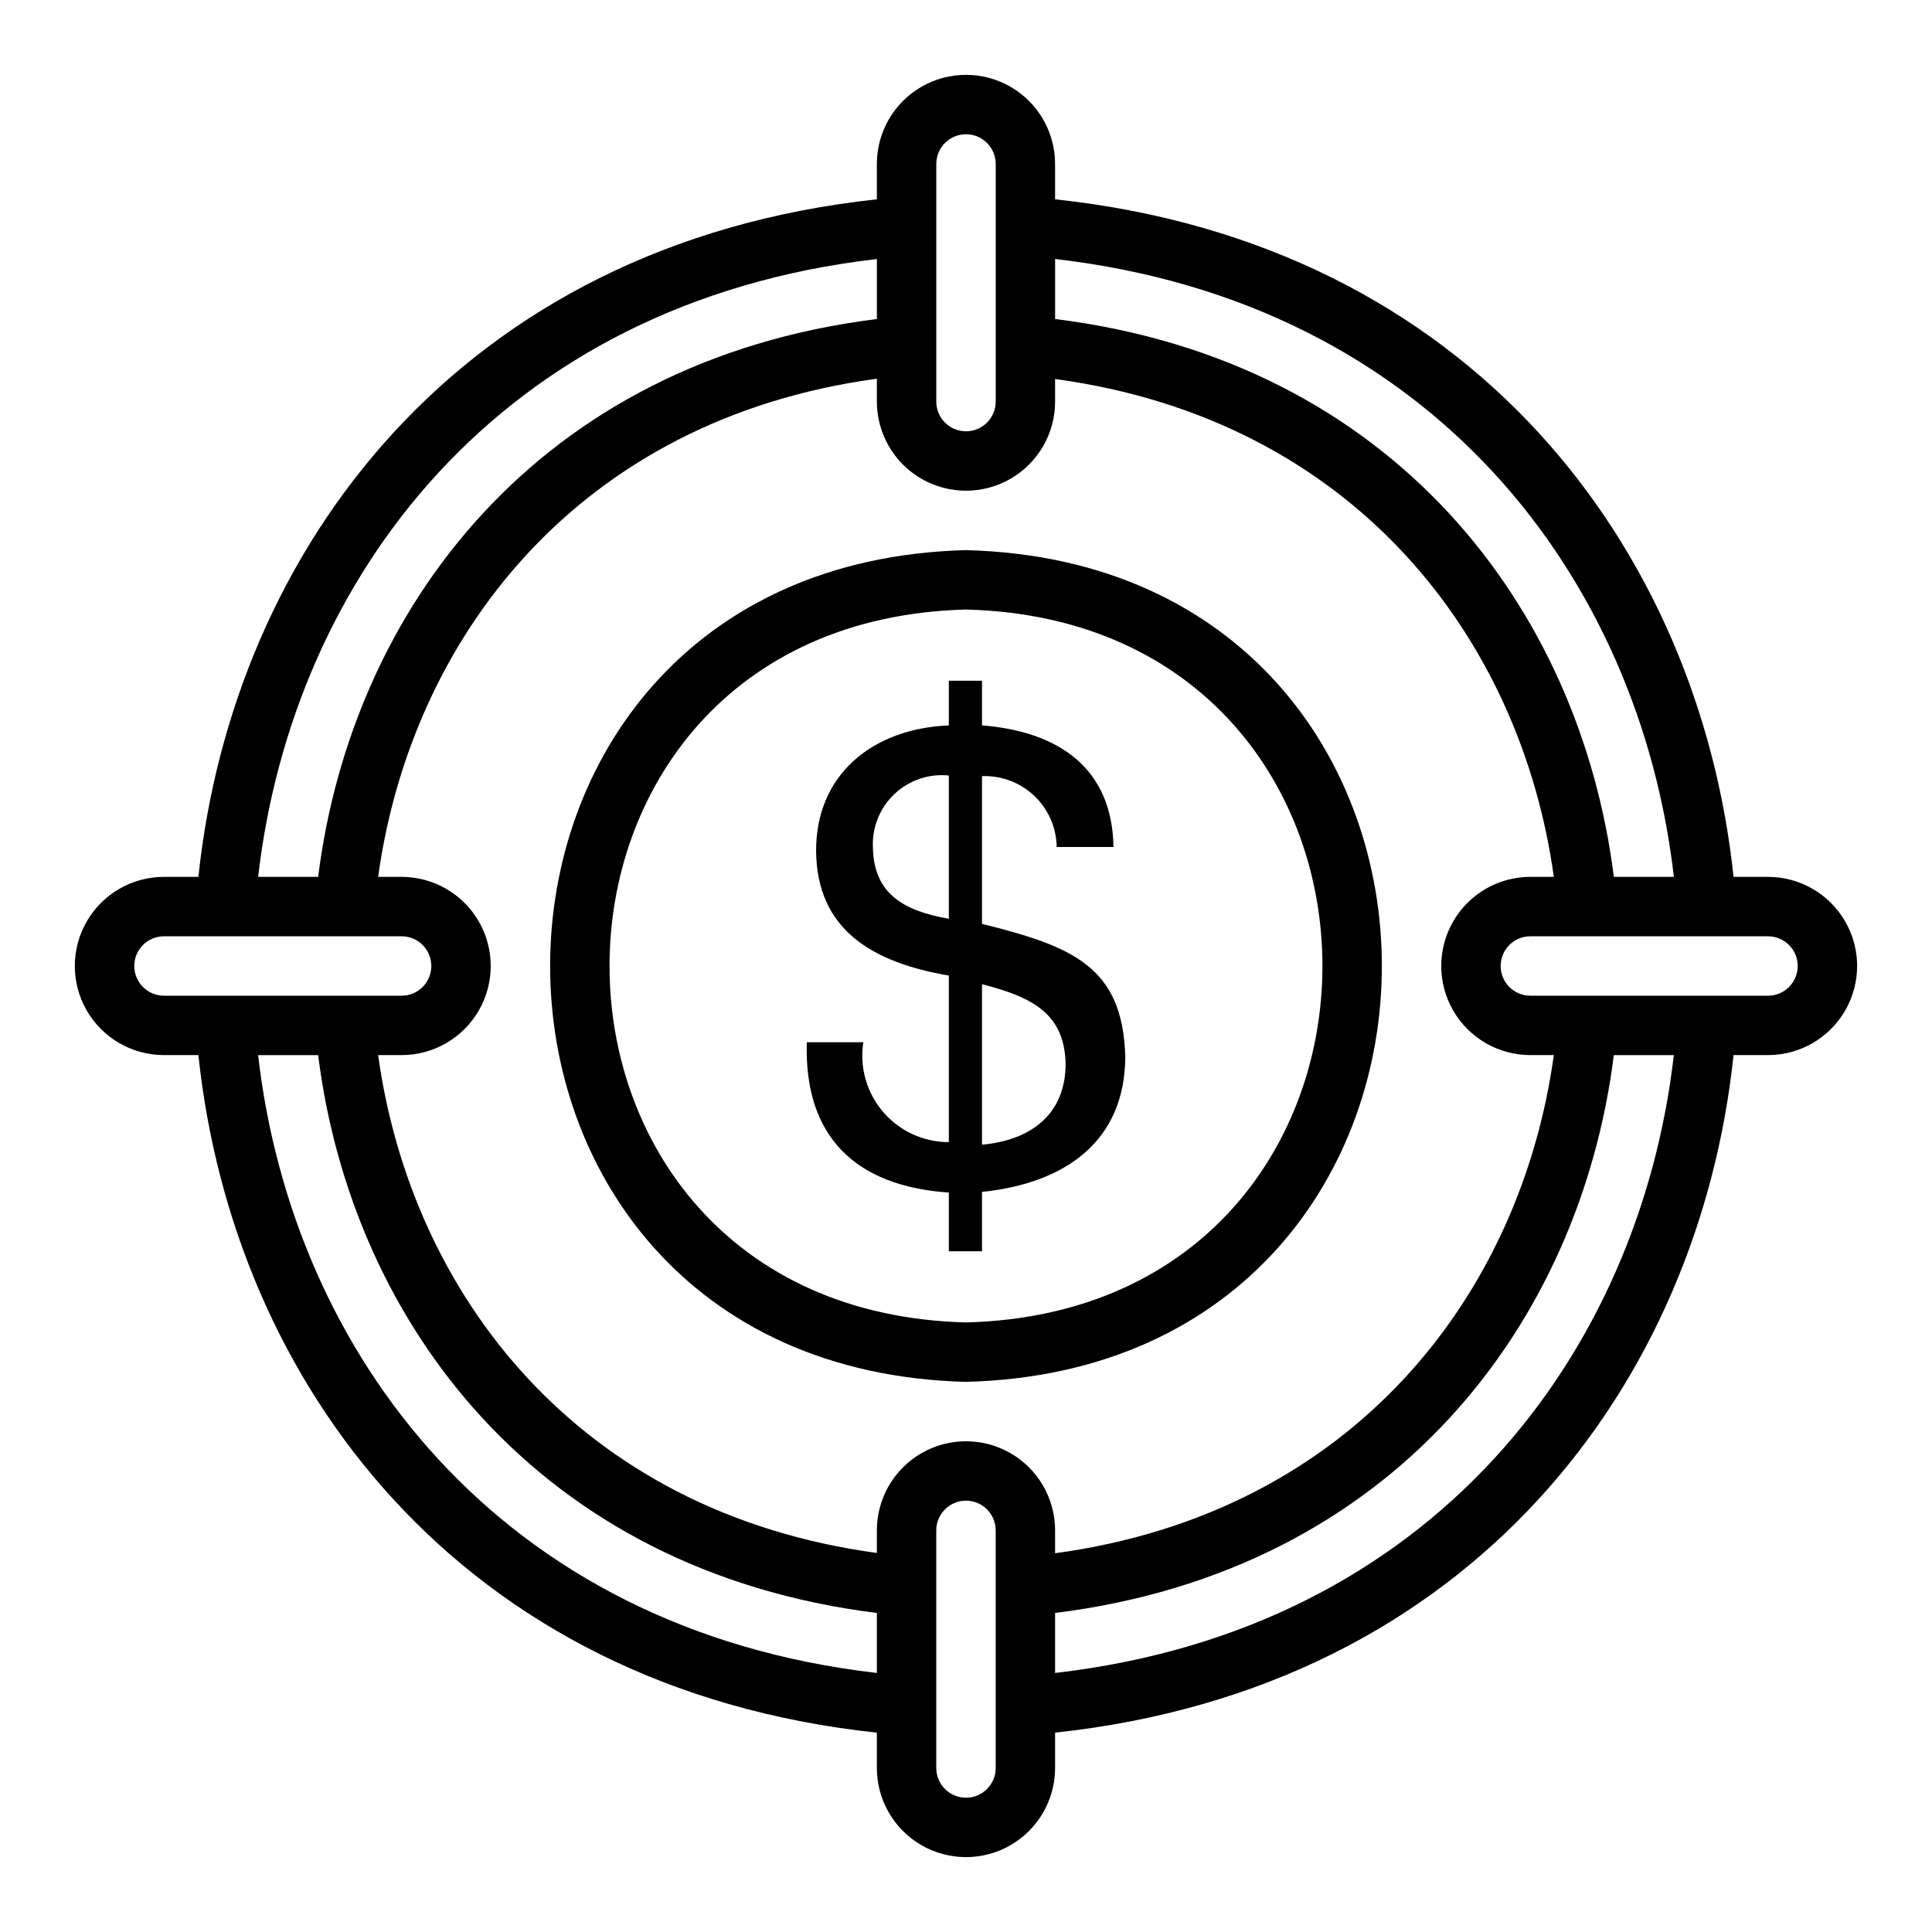 <?xml version="1.0" encoding="UTF-8"?>
<!-- Uploaded to: SVG Repo, www.svgrepo.com, Generator: SVG Repo Mixer Tools -->
<svg fill="#000000" width="800px" height="800px" version="1.1" viewBox="144 144 512 512" xmlns="http://www.w3.org/2000/svg">
 <path d="m400 289.79c-146.93 3.797-146.96 216.6 0 220.42 146.93-3.797 146.95-216.6 0-220.42zm0 204.67c-125.94-3.258-125.97-185.65 0-188.93 125.93 3.258 125.96 185.66-0.004 188.93zm212.54-118.08h-9.133c-9.129-86.75-69.113-167.75-179.8-179.56v-9.367c0-8.438-4.5-16.234-11.809-20.453-7.305-4.219-16.309-4.219-23.613 0-7.309 4.219-11.809 12.016-11.809 20.453v9.367c-110.68 11.887-170.66 92.812-179.8 179.56h-9.133c-8.438 0-16.234 4.5-20.453 11.809-4.219 7.305-4.219 16.309 0 23.613 4.219 7.309 12.016 11.809 20.453 11.809h9.133c9.133 86.75 69.117 167.75 179.8 179.56v9.367c0 8.438 4.5 16.234 11.809 20.453 7.305 4.219 16.309 4.219 23.613 0 7.309-4.219 11.809-12.016 11.809-20.453v-9.367c110.68-11.887 170.67-92.812 179.8-179.56h9.133c8.438 0 16.234-4.5 20.453-11.809 4.219-7.305 4.219-16.309 0-23.613-4.219-7.309-12.016-11.809-20.453-11.809zm-24.953 0h-15.902c-8.895-71.008-58.254-136.66-148.07-147.84v-15.902c100.29 11.57 154.92 84.859 163.98 163.74zm-195.46-188.93c0-4.348 3.527-7.871 7.875-7.871s7.871 3.523 7.871 7.871v62.977c0 4.348-3.523 7.871-7.871 7.871s-7.875-3.523-7.875-7.871zm-15.742 25.191v15.902c-89.82 11.176-139.18 76.828-148.07 147.84h-15.902c9.055-78.879 63.688-152.17 163.98-163.74zm-188.93 195.23c-4.348 0-7.871-3.523-7.871-7.871s3.523-7.875 7.871-7.875h62.977c4.348 0 7.871 3.527 7.871 7.875s-3.523 7.871-7.871 7.871zm24.953 15.742h15.902c8.895 71.004 58.254 136.66 148.07 147.84v15.902c-100.29-11.57-154.92-84.859-163.98-163.74zm195.46 188.93c0 4.348-3.523 7.871-7.871 7.871s-7.875-3.523-7.875-7.871v-62.977c0-4.348 3.527-7.871 7.875-7.871s7.871 3.523 7.871 7.871zm-31.488-62.977v5.984c-79.352-10.785-123.43-68.801-132.17-131.94h6.219c8.438 0 16.234-4.5 20.453-11.809 4.219-7.305 4.219-16.309 0-23.613-4.219-7.309-12.016-11.809-20.453-11.809h-6.219c8.738-63.211 52.82-121.23 132.17-132.02v6.062c0 8.438 4.5 16.234 11.809 20.453 7.305 4.219 16.309 4.219 23.613 0 7.309-4.219 11.809-12.016 11.809-20.453v-5.984c79.352 10.785 123.43 68.805 132.17 131.94h-6.219c-8.438 0-16.234 4.5-20.453 11.809-4.219 7.305-4.219 16.309 0 23.613 4.219 7.309 12.016 11.809 20.453 11.809h6.219c-8.738 63.215-52.82 121.23-132.17 132.02v-6.062c0-8.438-4.5-16.234-11.809-20.453-7.305-4.219-16.309-4.219-23.613 0-7.309 4.219-11.809 12.016-11.809 20.453zm47.23 37.785v-15.898c89.82-11.18 139.18-76.832 148.07-147.84h15.902c-9.055 78.879-63.688 152.17-163.98 163.74zm188.93-179.48h-62.977c-4.348 0-7.871-3.523-7.871-7.871s3.523-7.875 7.871-7.875h62.977c4.348 0 7.871 3.527 7.871 7.875s-3.523 7.871-7.871 7.871zm-217.09 67.727v-15.559c-24.91-1.688-38.426-15.02-37.629-39.832h14.969c-1.035 6.621 0.879 13.363 5.234 18.453 4.359 5.09 10.723 8.02 17.426 8.02v-44.145c-20.469-3.512-34.918-12.238-35.176-32.895-0.113-20.355 14.945-32.562 35.176-33.402v-11.84h8.793v11.836c20.586 1.621 34.527 11.551 34.84 32.219h-15.051c-0.074-5.133-2.215-10.02-5.941-13.555-3.723-3.531-8.715-5.414-13.848-5.219v39.156c24.031 5.977 37.309 11.324 37.969 35.18-0.078 22.348-15.766 33.547-37.969 35.855v15.727zm0-88.113v-37.969c-5.277-0.535-10.523 1.246-14.383 4.879-3.859 3.637-5.957 8.766-5.742 14.062 0.168 12.238 7.945 16.902 20.125 19.023zm8.793 59.871c13.168-1.203 22.156-8.215 22.156-21.48-0.336-13.34-8.828-17.605-22.156-21.055z"/>
</svg>